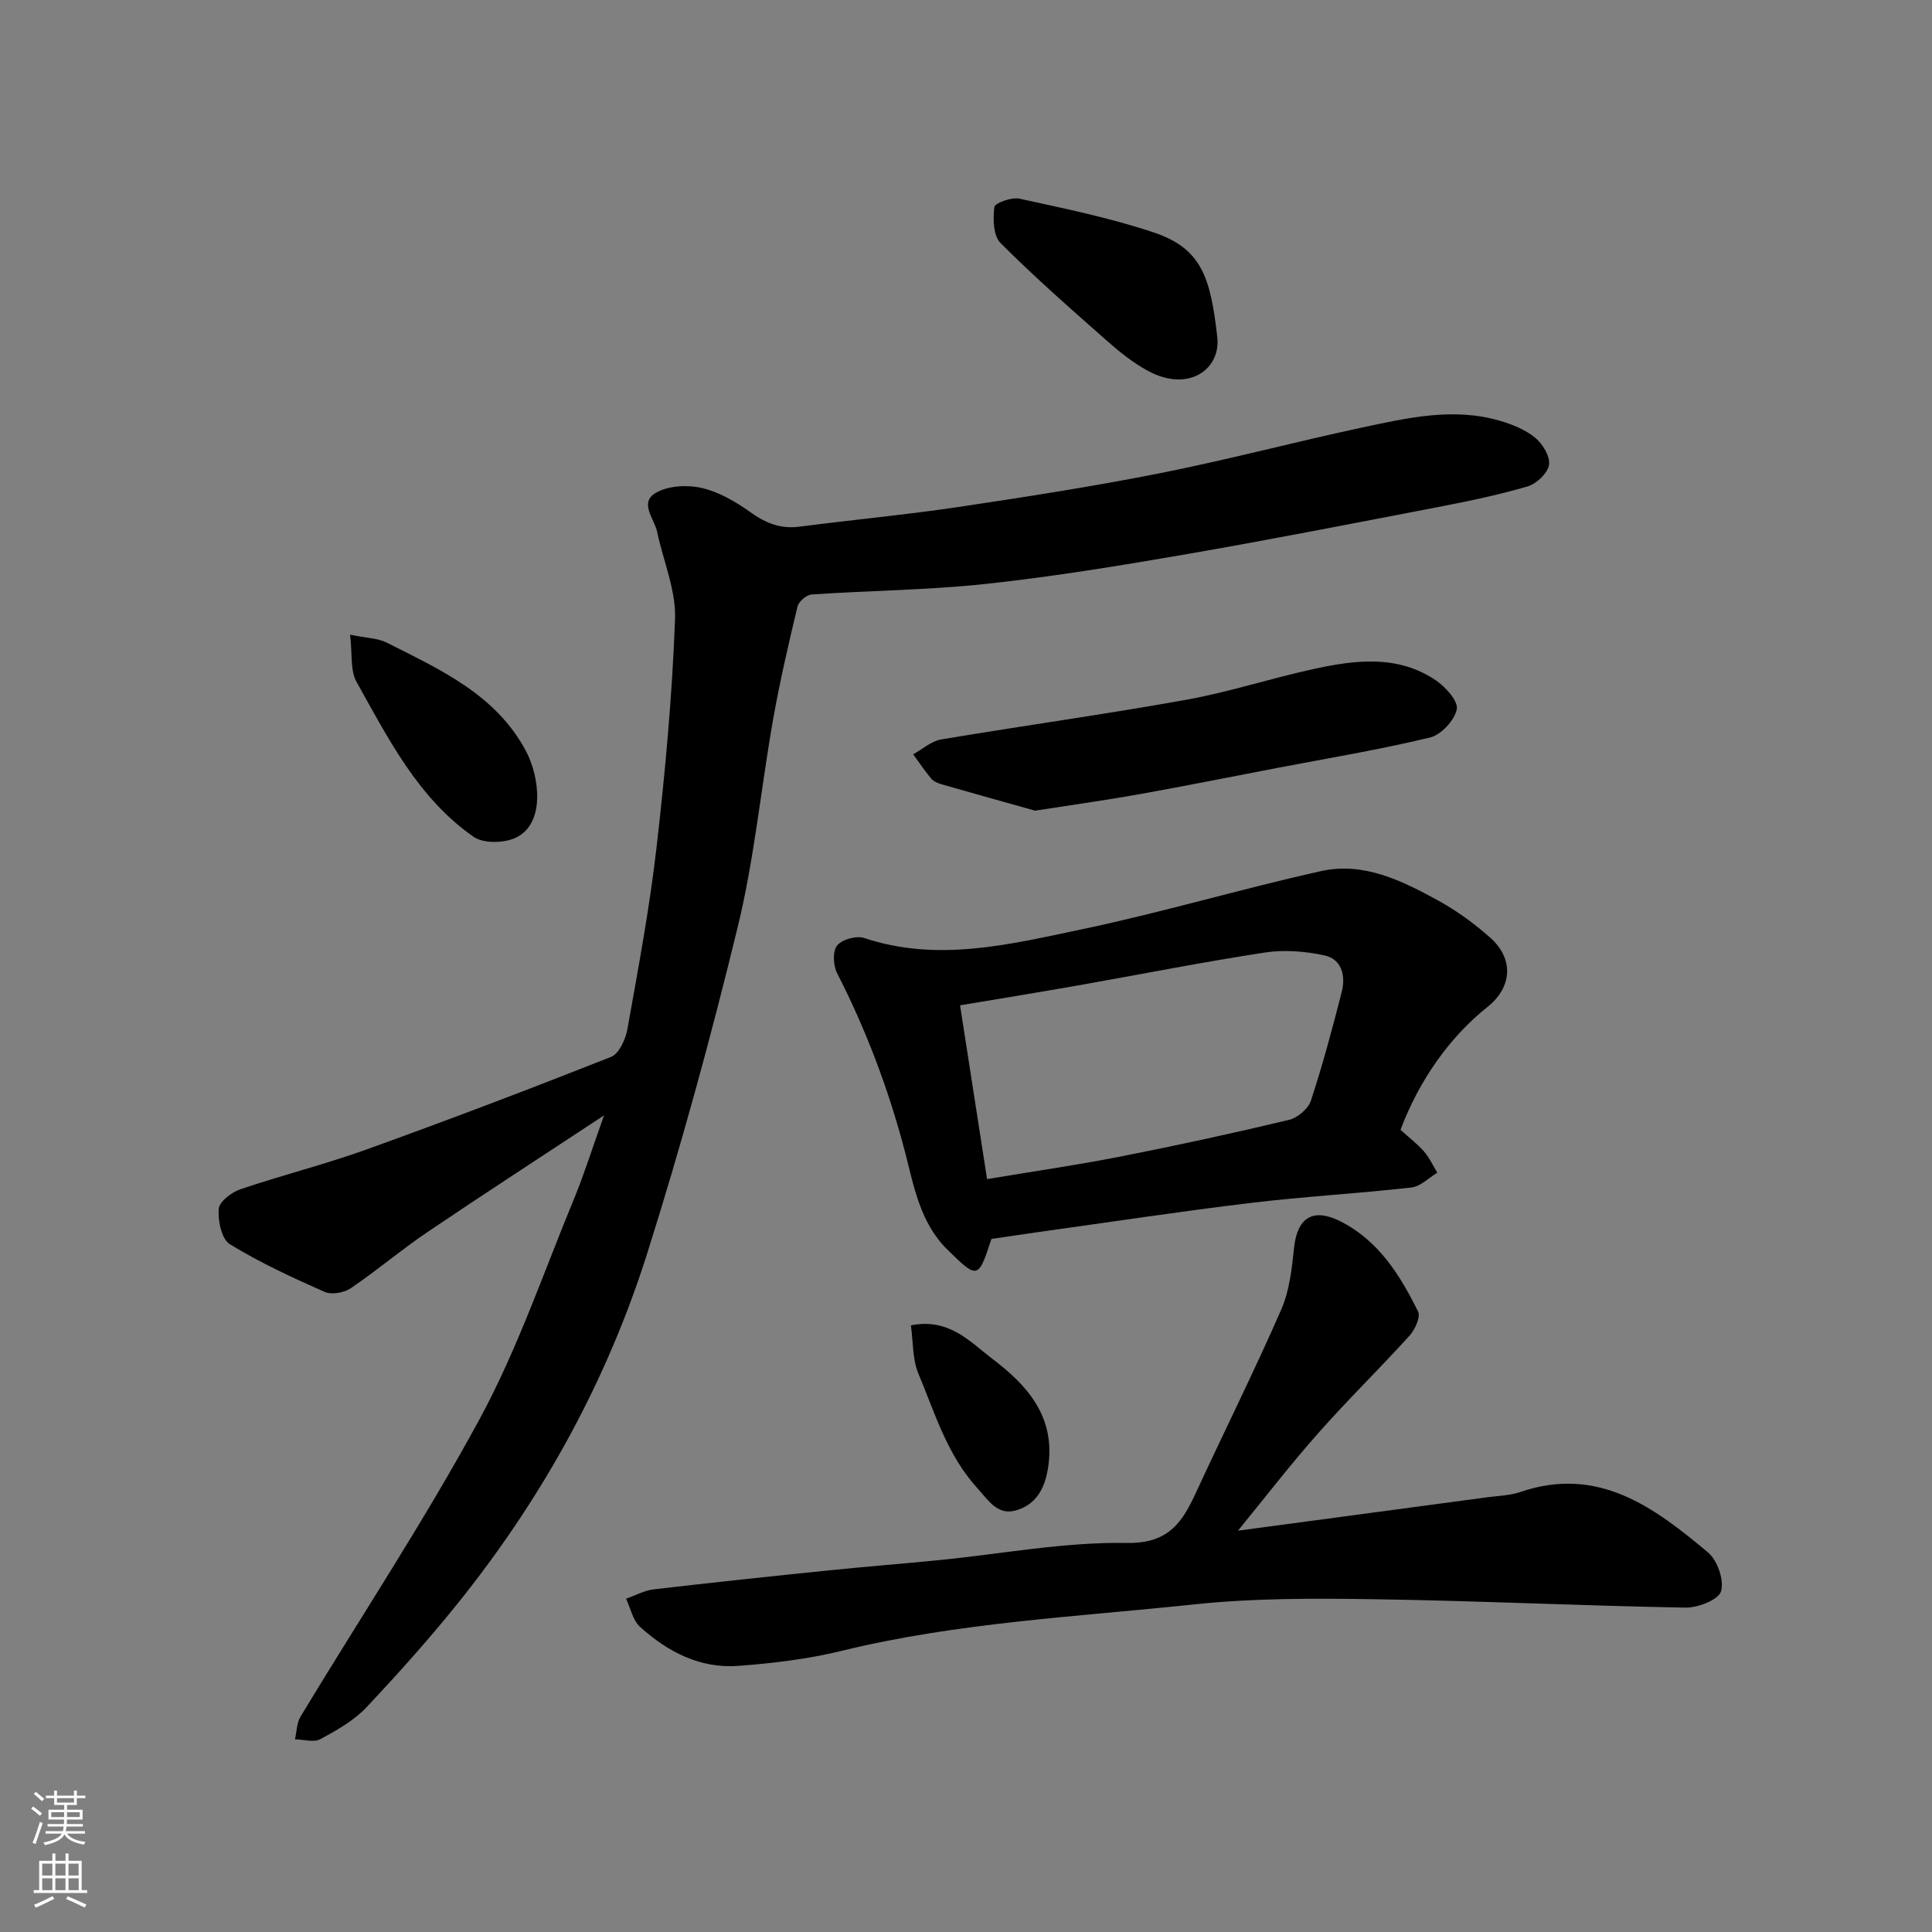 <svg enable-background="new 0 0 400 400" viewBox="0 0 400 400" xmlns="http://www.w3.org/2000/svg"><rect x="0" y="0" width="400" height="400" fill="#808080" stroke="none"/><g fill="#010000"><path d="m125.06 230.93c-13.02 8.58-24.91 16.28-36.64 24.21-5.41 3.66-10.4 7.92-15.81 11.58-1.39.94-3.97 1.39-5.41.75-6.7-2.97-13.4-6.05-19.62-9.88-1.71-1.05-2.49-4.87-2.3-7.3.12-1.51 2.67-3.45 4.51-4.07 8.62-2.93 17.49-5.14 26.05-8.22 16.99-6.12 33.88-12.54 50.67-19.18 1.66-.66 3.01-3.64 3.39-5.75 2.23-12.53 4.59-25.07 6.04-37.71 1.8-15.68 3.24-31.44 3.82-47.2.22-5.95-2.44-12-3.7-18.03-.57-2.76-3.87-6.11-.17-8.16 2.58-1.43 6.48-1.63 9.46-.93 3.55.83 7 2.85 10.02 5.01 3.17 2.27 6.24 3.5 10.17 2.99 10.88-1.42 21.82-2.43 32.67-4.04 14.04-2.09 28.09-4.28 42.01-7.04 14.04-2.78 27.9-6.48 41.9-9.47 9.29-1.98 18.69-4.15 28.22-1.43 2.64.75 5.38 1.85 7.47 3.54 1.56 1.27 3.16 3.88 2.9 5.63-.26 1.72-2.58 3.93-4.42 4.47-6.08 1.79-12.32 3.08-18.55 4.28-17.45 3.36-34.89 6.78-52.4 9.81-13.69 2.37-27.42 4.61-41.22 6.1-11.96 1.29-24.05 1.37-36.07 2.19-1.06.07-2.68 1.44-2.93 2.47-1.86 7.75-3.66 15.52-5.05 23.36-2.53 14.31-3.89 28.88-7.32 42.96-5.53 22.74-11.71 45.37-18.77 67.68-8.18 25.86-21.09 49.49-37.93 70.81-6.32 8-13.15 15.63-20.13 23.07-2.62 2.79-6.19 4.8-9.6 6.65-1.36.73-3.48.05-5.25.02.37-1.58.36-3.39 1.16-4.71 12.39-20.52 25.67-40.56 37.08-61.61 7.88-14.54 13.26-30.43 19.62-45.78 2.08-5.09 3.72-10.34 6.13-17.07z"/><path d="m256.31 316.91c17.43-2.33 34.58-4.62 51.73-6.93 2.27-.3 4.64-.36 6.77-1.09 16.08-5.49 27.67 3.18 38.82 12.53 1.95 1.63 3.38 5.78 2.69 8.05-.54 1.76-4.78 3.41-7.34 3.37-21.53-.38-43.04-1.42-64.57-1.74-12.42-.19-24.94-.23-37.26 1.08-24.38 2.58-48.96 3.75-72.94 9.62-6.95 1.7-14.18 2.56-21.33 3.1-7.91.6-14.65-2.9-20.37-8.08-1.49-1.35-1.96-3.85-2.89-5.82 1.9-.67 3.77-1.71 5.72-1.94 12.21-1.43 24.44-2.72 36.67-3.97 7.52-.77 15.06-1.35 22.58-2.1 12.9-1.28 25.8-3.76 38.67-3.54 8.92.15 11.61-4.47 14.51-10.76 5.79-12.54 11.97-24.91 17.5-37.56 1.72-3.93 2.19-8.51 2.66-12.85.68-6.24 3.94-8.29 9.66-5.38 7.86 4 12.29 11.12 16.01 18.65.56 1.13-.66 3.76-1.8 5.02-6.17 6.8-12.75 13.22-18.83 20.1-5.74 6.46-11.02 13.34-16.66 20.24z"/><path d="m289.96 233.92c1.77 1.6 3.48 2.9 4.86 4.48 1.12 1.28 1.85 2.91 2.76 4.39-1.78 1.07-3.48 2.86-5.36 3.07-11.09 1.25-22.26 1.87-33.34 3.2-14.77 1.78-29.48 4.02-44.21 6.07-2.92.41-5.83.86-9.24 1.36.22-.18-.16-.03-.24.22-2.65 8.17-2.83 8.11-9.03 2.02-5.74-5.64-6.96-13.26-8.82-20.36-3.37-12.85-8-25.09-14.03-36.9-.81-1.58-.95-4.52 0-5.71 1.01-1.26 4-2.09 5.6-1.56 15.23 5.08 30.14 1.33 44.89-1.76 16.69-3.49 33.08-8.39 49.73-12.09 8.78-1.95 16.73 1.98 24.22 6.09 3.84 2.1 7.47 4.76 10.75 7.66 4.99 4.41 4.59 10.31-.55 14.39-7.75 6.17-14.14 15.15-17.99 25.43zm-85.6 10.2c9.4-1.57 18.58-2.89 27.67-4.68 11.66-2.29 23.28-4.82 34.84-7.58 1.77-.42 3.98-2.29 4.53-3.96 2.44-7.41 4.46-14.96 6.39-22.53.84-3.3.06-6.78-3.6-7.57-3.97-.86-8.31-1.2-12.31-.59-12.89 1.97-25.7 4.52-38.55 6.79-8 1.41-16.03 2.71-24.56 4.14 1.89 12.16 3.71 23.88 5.59 35.98z"/><path d="m214.3 167.84c-5.45-1.53-12.45-3.47-19.43-5.48-.76-.22-1.61-.61-2.1-1.19-1.33-1.59-2.48-3.33-3.71-5 1.92-1.05 3.73-2.72 5.77-3.07 16.89-2.84 33.86-5.18 50.71-8.21 8.93-1.6 17.64-4.47 26.52-6.4 8.56-1.86 17.3-2.95 25.15 2.32 2.04 1.37 4.74 4.34 4.4 6.03-.46 2.3-3.25 5.31-5.56 5.86-10.43 2.51-21.05 4.27-31.6 6.29-9.44 1.81-18.86 3.7-28.32 5.4-6.58 1.19-13.22 2.11-21.83 3.45z"/><path d="m252 69.56c.93 6.77-5.81 11.82-14.3 7.24-3.13-1.69-6-4-8.68-6.38-7.43-6.56-14.89-13.1-21.88-20.11-1.5-1.5-1.57-4.99-1.27-7.44.1-.83 3.57-2.1 5.19-1.74 9.35 2.05 18.79 3.97 27.85 7.01 9.79 3.29 11.7 9.21 13.09 21.42z"/><path d="m72.48 131.41c3.49.71 5.75.71 7.55 1.62 11.06 5.59 22.59 10.72 28.84 22.42 2.86 5.36 4.08 15.05-2.06 17.98-2.41 1.15-6.71 1.25-8.75-.17-11.48-8-17.66-20.31-24.26-32.11-1.31-2.38-.83-5.76-1.32-9.74z"/><path d="m188.59 274.4c7.93-1.58 12.27 3.44 16.88 6.94 7.07 5.36 12.92 11.75 11.61 21.91-.58 4.48-2.24 8.07-6.56 9.41-3.94 1.23-5.8-1.93-8.22-4.61-6.24-6.89-8.75-15.53-12.18-23.72-1.21-2.89-1.03-6.36-1.53-9.93z"/></g><path d="m6.44 374.46.42-.45c.65.47 1.27.95 1.85 1.44l-.45.49c-.65-.56-1.25-1.06-1.82-1.48m.93 7.33-.63-.26c.55-1.36 1.05-2.8 1.52-4.33.19.1.38.19.59.27-.46 1.29-.95 2.73-1.48 4.32m-.38-10.38.44-.42c.43.34 1.01.82 1.74 1.44l-.49.49c-.53-.51-1.09-1.01-1.69-1.51m2.5.35h1.72v-1.04h.59v1.04h3.52v-1.04h.59v1.04h1.75v.53h-1.75v1.42h-2.03v.97h3.22v2.03h-3.24c0 .35-.01.66-.03.93h3.32v.53h-3.37c-.03.27-.08.58-.15.94h3.96v.53h-3.71c.67.92 1.93 1.48 3.79 1.68-.13.24-.23.44-.29.59-2.13-.38-3.48-1.08-4.04-2.12-.43.97-1.77 1.72-4.03 2.23-.09-.19-.2-.37-.33-.55 2.1-.42 3.37-1.03 3.81-1.83h-3.36v-.53h3.58c.08-.29.13-.61.16-.94h-3.33v-.53h3.39c.02-.27.04-.58.04-.93h-3.23v-2.03h3.25v-.97h-2.07v-1.42h-1.73zm1.12 3.44v1h2.65c.01-.3.02-.44.01-.4v-.25-.35zm1.19-2h3.52v-.91h-3.52zm4.71 2h-2.63v.59c0 .15-.01.28-.01.4h2.64z" fill="#fafbfa"/><path d="m13.56 383.74h.63v1.52h2.72v6.07h1.13v.6h-11.06v-.6h1.13v-6.07h2.73v-1.52h.63v1.52h2.1v-1.52zm-2.69 8.83.38.56c-1.24.63-2.53 1.25-3.85 1.85-.1-.21-.21-.42-.34-.63 1.36-.55 2.63-1.15 3.81-1.78m-2.13-4.27h2.1v-2.45h-2.1zm0 3.04h2.1v-2.46h-2.1zm2.72-3.04h2.1v-2.45h-2.1zm0 3.04h2.1v-2.46h-2.1zm6.07 3.6c-1.41-.71-2.7-1.3-3.86-1.78l.35-.56c1.45.62 2.75 1.19 3.88 1.72zm-1.25-9.09h-2.1v2.45h2.1zm-2.09 5.49h2.1v-2.46h-2.1z" fill="#fafbfa"/></svg>